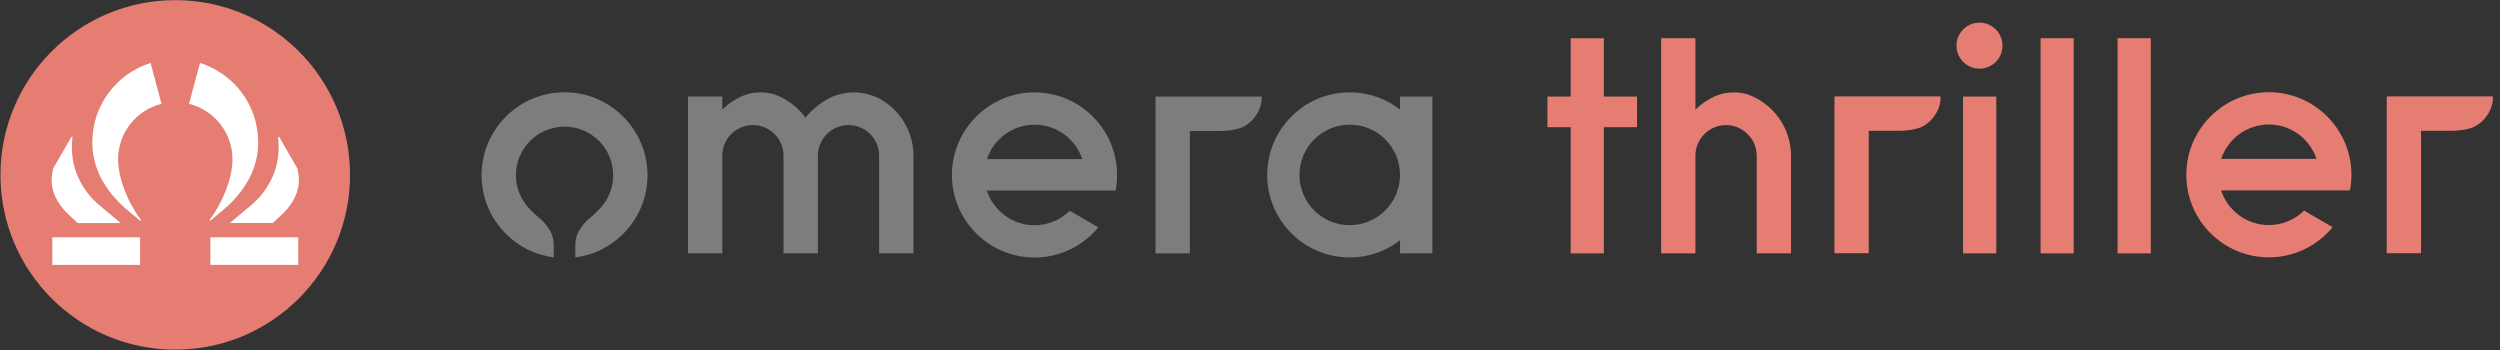 <svg xmlns="http://www.w3.org/2000/svg" xmlns:xlink="http://www.w3.org/1999/xlink" id="uuid-d04ccc1f-32f5-4d4b-a4f1-b7e855b43142" width="1037.48" height="145.28" viewBox="0 0 1037.48 145.28"><rect x="0" y="0" width="1037.48" height="145.28" fill="#333333" stroke="none"/><defs><style>.uuid-90d9958a-6cb1-4663-b29a-20e367a96e79{clip-path:url(#uuid-be320535-e84f-40d7-aea1-9ed08eff203e);}.uuid-5cc0a0bf-a827-4123-b76f-3c50320816d5{clip-path:url(#uuid-7db6914f-7efd-412b-9d6c-b678684c163b);}.uuid-20e42137-3a3f-46ef-a232-5df625652402{fill:none;}.uuid-20e42137-3a3f-46ef-a232-5df625652402,.uuid-0c009f5f-8980-4a9b-a35d-479ac83ac6a7,.uuid-bf257654-7843-46db-88c1-72df9a29350b,.uuid-35fd9fdf-28e9-44cf-b2dc-0a090e737d44{stroke-width:0px;}.uuid-0c009f5f-8980-4a9b-a35d-479ac83ac6a7{fill:#7e7d7d;}.uuid-bf257654-7843-46db-88c1-72df9a29350b{fill:#fff;}.uuid-35fd9fdf-28e9-44cf-b2dc-0a090e737d44{fill:#e57d73;}</style><clipPath id="uuid-7db6914f-7efd-412b-9d6c-b678684c163b"><rect class="uuid-20e42137-3a3f-46ef-a232-5df625652402" width="1037.48" height="145.28"></rect></clipPath><clipPath id="uuid-be320535-e84f-40d7-aea1-9ed08eff203e"><rect class="uuid-20e42137-3a3f-46ef-a232-5df625652402" width="1037.48" height="145.28"></rect></clipPath></defs><g id="uuid-2362b54d-1015-4a93-86f3-985ebe20527c"><g class="uuid-5cc0a0bf-a827-4123-b76f-3c50320816d5"><g class="uuid-90d9958a-6cb1-4663-b29a-20e367a96e79"><path class="uuid-35fd9fdf-28e9-44cf-b2dc-0a090e737d44" d="M145.26,72.59c0,40.06-32.47,72.51-72.53,72.51S.2,112.65.2,72.59,32.68.06,72.73.06s72.53,32.47,72.53,72.53"></path><rect class="uuid-bf257654-7843-46db-88c1-72df9a29350b" x="21.71" y="98.47" width="36.43" height="11.45"></rect><rect class="uuid-bf257654-7843-46db-88c1-72df9a29350b" x="87.31" y="98.47" width="36.44" height="11.45"></rect><path class="uuid-bf257654-7843-46db-88c1-72df9a29350b" d="M50.05,92.55l-8.69-7.28s-1.03-.88-1.59-1.42c-.86-.8-1.52-1.48-2.16-2.2,0,0-2.54-2.81-4.52-6.73-1.08-2.17-1.72-4.01-2.06-5.13-.85-2.97-1.27-6.01-1.21-9.05.03-1.31.1-2.63.25-3.92h-.45l-7.61,13.19c-.31,1.47-.53,2.99-.58,4.49-.16,5.04,2.52,10.03,6.02,13.52,1.43,1.44,3.1,3.02,4.79,4.54h17.8Z"></path><path class="uuid-bf257654-7843-46db-88c1-72df9a29350b" d="M124.04,74.49c-.04-1.49-.27-3.02-.58-4.49l-7.62-13.19h-.44c.14,1.3.22,2.61.24,3.92.06,3.04-.36,6.08-1.2,9.05-.34,1.12-.98,2.96-2.07,5.13-1.97,3.92-4.52,6.73-4.52,6.73-.65.72-1.31,1.4-2.16,2.2-.55.54-1.59,1.42-1.59,1.42l-8.69,7.28h17.8c1.69-1.52,3.35-3.1,4.79-4.54,3.5-3.49,6.19-8.48,6.03-13.52"></path><path class="uuid-bf257654-7843-46db-88c1-72df9a29350b" d="M57.29,89.62s-.04-.06-.06-.1c-.19-.29-.74-1.09-1.21-1.9-.12-.21-.24-.4-.35-.58-.19-.33-.36-.63-.52-.9-1.15-1.95-1.7-3.1-2.32-4.54-.62-1.44-1-2.31-1.53-3.8-.66-1.82-1.12-3.3-1.49-5.01-.28-1.29-.37-1.83-.56-3.16-.01-.1-.02-.19-.04-.28,0-.02,0-.04,0-.06-.14-1.04-.21-2.1-.21-3.15,0-11.14,7.68-20.49,18.04-23.05l-.04-.12-4.51-16.83c-13.99,4.36-24.14,17.4-24.18,32.8v.08s0,0,0,0c0,8.67,3.47,14.84,4.75,16.84.24.39.72,1.15,1.33,2.08.6.93,1.46,1.99,1.72,2.33,1.52,1.96,3.33,3.89,5.6,5.92l2.01,1.69h0s4.33,3.66,4.33,3.66l.09.08.39-.39c-.1-.12-.24-.28-.4-.48-.31-.37-.74-.97-.84-1.12"></path><path class="uuid-bf257654-7843-46db-88c1-72df9a29350b" d="M82.99,26.13l-4.51,16.83-.04.12c10.36,2.56,18.03,11.91,18.03,23.05,0,1.04-.07,2.08-.2,3.11,0,.03,0,.07,0,.1,0,.09-.02.18-.04.28-.19,1.33-.28,1.87-.56,3.16-.37,1.71-.83,3.19-1.49,5.01-.53,1.49-.92,2.37-1.55,3.8-.62,1.44-1.17,2.58-2.31,4.54-.16.28-.34.57-.52.9-.11.18-.23.37-.35.58-.48.82-1.03,1.62-1.22,1.9-.02.03-.04.06-.07.1-.11.15-.54.76-.85,1.12-.16.2-.29.36-.39.48l.38.39.1-.08,4.33-3.66h0s2.02-1.69,2.02-1.69c2.26-2.03,4.07-3.95,5.6-5.92.27-.35,1.12-1.41,1.71-2.34.61-.93,1.08-1.69,1.33-2.08,1.3-2,4.76-8.17,4.75-16.83h0s0-.09,0-.09c-.04-15.4-10.2-28.43-24.18-32.79"></path><path class="uuid-0c009f5f-8980-4a9b-a35d-479ac83ac6a7" d="M523.57,40.08c-4.21,0-44.05.01-44.05.01v65.06h14.25v-50.8h12.74v-.02.02c2.53-.02,5.16-.31,7.6-1.01,5.73-1.64,9.87-8.06,9.46-13.25"></path><path class="uuid-0c009f5f-8980-4a9b-a35d-479ac83ac6a7" d="M581,40.09v5.36c-5.77-4.47-13.03-7.14-20.88-7.14-18.89,0-34.25,15.4-34.25,34.29s15.36,34.24,34.25,34.24c7.84,0,15.1-2.64,20.88-7.1v5.39h13.43V40.09h-13.43ZM560.13,93.45c-11.51,0-20.86-9.34-20.86-20.85s9.35-20.87,20.86-20.87,20.82,9.31,20.86,20.78v.17c-.05,11.47-9.38,20.76-20.86,20.76"></path><path class="uuid-0c009f5f-8980-4a9b-a35d-479ac83ac6a7" d="M379.09,64.64c0-9.74-5.21-18.29-12.96-23.05-3.47-2.06-7.5-3.25-11.83-3.25-2.95,0-5.8.57-8.42,1.59-4.56,1.96-8.44,5.09-11.63,8.86-3.14-4.33-7.59-7.71-12.71-9.57-1.88-.58-3.86-.89-5.91-.89-2.71,0-5.34.56-7.75,1.57-3.05,1.34-5.73,3.24-8.13,5.53v-5.38h-14.25v24.23c0,.11,0,.23,0,.34h0v40.5h14.25v-39.45h0v-1.34c.15-6.9,5.78-12.43,12.72-12.43s12.69,5.69,12.69,12.72h0v40.5h14.26v-40.51c.01-7.02,5.7-12.71,12.71-12.71s12.69,5.68,12.7,12.71h0v40.51h14.26v-40.5h0Z"></path><path class="uuid-0c009f5f-8980-4a9b-a35d-479ac83ac6a7" d="M234.32,38.3s-.02,0-.03,0-.02,0-.03,0c-18.97,0-34.41,15.46-34.41,34.43,0,.91.03,1.83.11,2.75.09,1.1.23,2.22.43,3.32,0,.02,0,.04,0,.06,1.95,10.72,8.86,19.71,18.27,24.52.02.02.05.04.07.06,3.41,1.72,7.13,2.86,11.06,3.38v-4.69c0-.82-.03-1.62-.16-2.42-.25-1.63-.82-3.22-1.73-4.54,0,0-.01-.02-.02-.03-.73-1.21-1.63-2.37-2.4-3.13-.61-.61-1.52-1.4-2.26-2.01-.01-.01-.03-.02-.04-.04-.01-.01-.03-.03-.04-.04-1.37-1.22-1.99-1.83-2.91-2.74h.03c-3.79-3.65-6.16-8.79-6.16-14.45,0-11.12,9.04-20.17,20.16-20.17h.06c11.12,0,20.16,9.05,20.16,20.17,0,5.66-2.36,10.8-6.15,14.45h.02c-.91.91-1.53,1.53-2.91,2.74-.02.01-.03.03-.05.04-.01.01-.03.03-.04.04-.74.61-1.65,1.4-2.26,2.01-.77.76-1.67,1.92-2.4,3.13,0,.01-.01.02-.02.03-.92,1.32-1.48,2.91-1.74,4.54-.14.79-.18,1.61-.16,2.42v4.69c3.94-.52,7.67-1.65,11.07-3.38.02-.02.05-.04.07-.06,9.4-4.81,16.34-13.81,18.26-24.52,0-.02,0-.04.01-.06.2-1.1.34-2.22.43-3.32.07-.91.11-1.83.11-2.75,0-18.97-15.44-34.43-34.41-34.43"></path><path class="uuid-0c009f5f-8980-4a9b-a35d-479ac83ac6a7" d="M443.94,87.46c-3.77,3.71-8.91,6.01-14.59,6.01-9.24,0-17.12-6.06-19.83-14.38h30.85s22.59,0,22.59,0c.41-2.11.62-4.24.62-6.46,0-18.89-15.36-34.29-34.25-34.29s-34.29,15.4-34.29,34.29,15.39,34.24,34.29,34.24c10.64,0,20.19-4.88,26.47-12.53l-11.87-6.88ZM429.36,51.75c9.18,0,16.99,5.96,19.77,14.25h-39.55c2.76-8.28,10.6-14.25,19.78-14.25"></path><polygon class="uuid-35fd9fdf-28e9-44cf-b2dc-0a090e737d44" points="665.58 105.14 651.82 105.14 651.82 52.78 642.18 52.78 642.18 40.07 651.82 40.07 651.82 15.88 665.58 15.88 665.58 40.07 679.36 40.07 679.36 52.78 665.58 52.78 665.58 105.14"></polygon><rect class="uuid-35fd9fdf-28e9-44cf-b2dc-0a090e737d44" x="814.66" y="40.07" width="13.79" height="65.07"></rect><path class="uuid-35fd9fdf-28e9-44cf-b2dc-0a090e737d44" d="M956.18,87.39c-3.78,3.71-8.93,6.01-14.62,6.01-9.24,0-17.09-6.06-19.83-14.39h30.89s22.59,0,22.59,0c.4-2.1.62-4.23.62-6.45,0-18.9-15.39-34.29-34.28-34.29s-34.25,15.39-34.25,34.29,15.36,34.24,34.25,34.24c10.66,0,20.19-4.88,26.47-12.53l-11.84-6.88ZM941.56,51.67c9.19,0,16.99,5.97,19.77,14.25h-39.55c2.79-8.29,10.59-14.25,19.77-14.25"></path><path class="uuid-35fd9fdf-28e9-44cf-b2dc-0a090e737d44" d="M1034.51,40.01c-4.2,0-44.04.01-44.04.01v65.06h14.25v-50.8h12.71v-.02.02c2.56-.02,5.19-.31,7.6-1.01,5.74-1.64,9.87-8.07,9.47-13.26"></path><path class="uuid-35fd9fdf-28e9-44cf-b2dc-0a090e737d44" d="M805.31,40.01c-4.21,0-44.02.01-44.02.01v65.06h14.21v-50.8h12.74v-.02.02c2.56-.02,5.17-.31,7.6-1.01,5.72-1.64,9.87-8.07,9.46-13.26"></path><path class="uuid-35fd9fdf-28e9-44cf-b2dc-0a090e737d44" d="M725.38,39.23c-1.88-.58-3.83-.89-5.87-.89-2.75,0-5.37.56-7.76,1.57-3.04,1.34-5.76,3.24-8.16,5.53V15.86h-14.24v48.47c0,.1,0,.21,0,.31h0v40.5h14.24v-39.46h0v-1.31c.14-6.91,5.8-12.46,12.71-12.46s12.73,5.69,12.73,12.73h0v40.5h14.23v-40.52h0c0-11.68-7.47-21.65-17.88-25.39"></path><rect class="uuid-35fd9fdf-28e9-44cf-b2dc-0a090e737d44" x="846.82" y="15.86" width="13.75" height="89.28"></rect><rect class="uuid-35fd9fdf-28e9-44cf-b2dc-0a090e737d44" x="878.79" y="15.86" width="13.77" height="89.28"></rect><path class="uuid-35fd9fdf-28e9-44cf-b2dc-0a090e737d44" d="M831.03,18.94c0,5.28-4.26,9.55-9.55,9.55s-9.55-4.28-9.55-9.55,4.29-9.55,9.55-9.55,9.55,4.27,9.55,9.55"></path></g></g></g></svg>